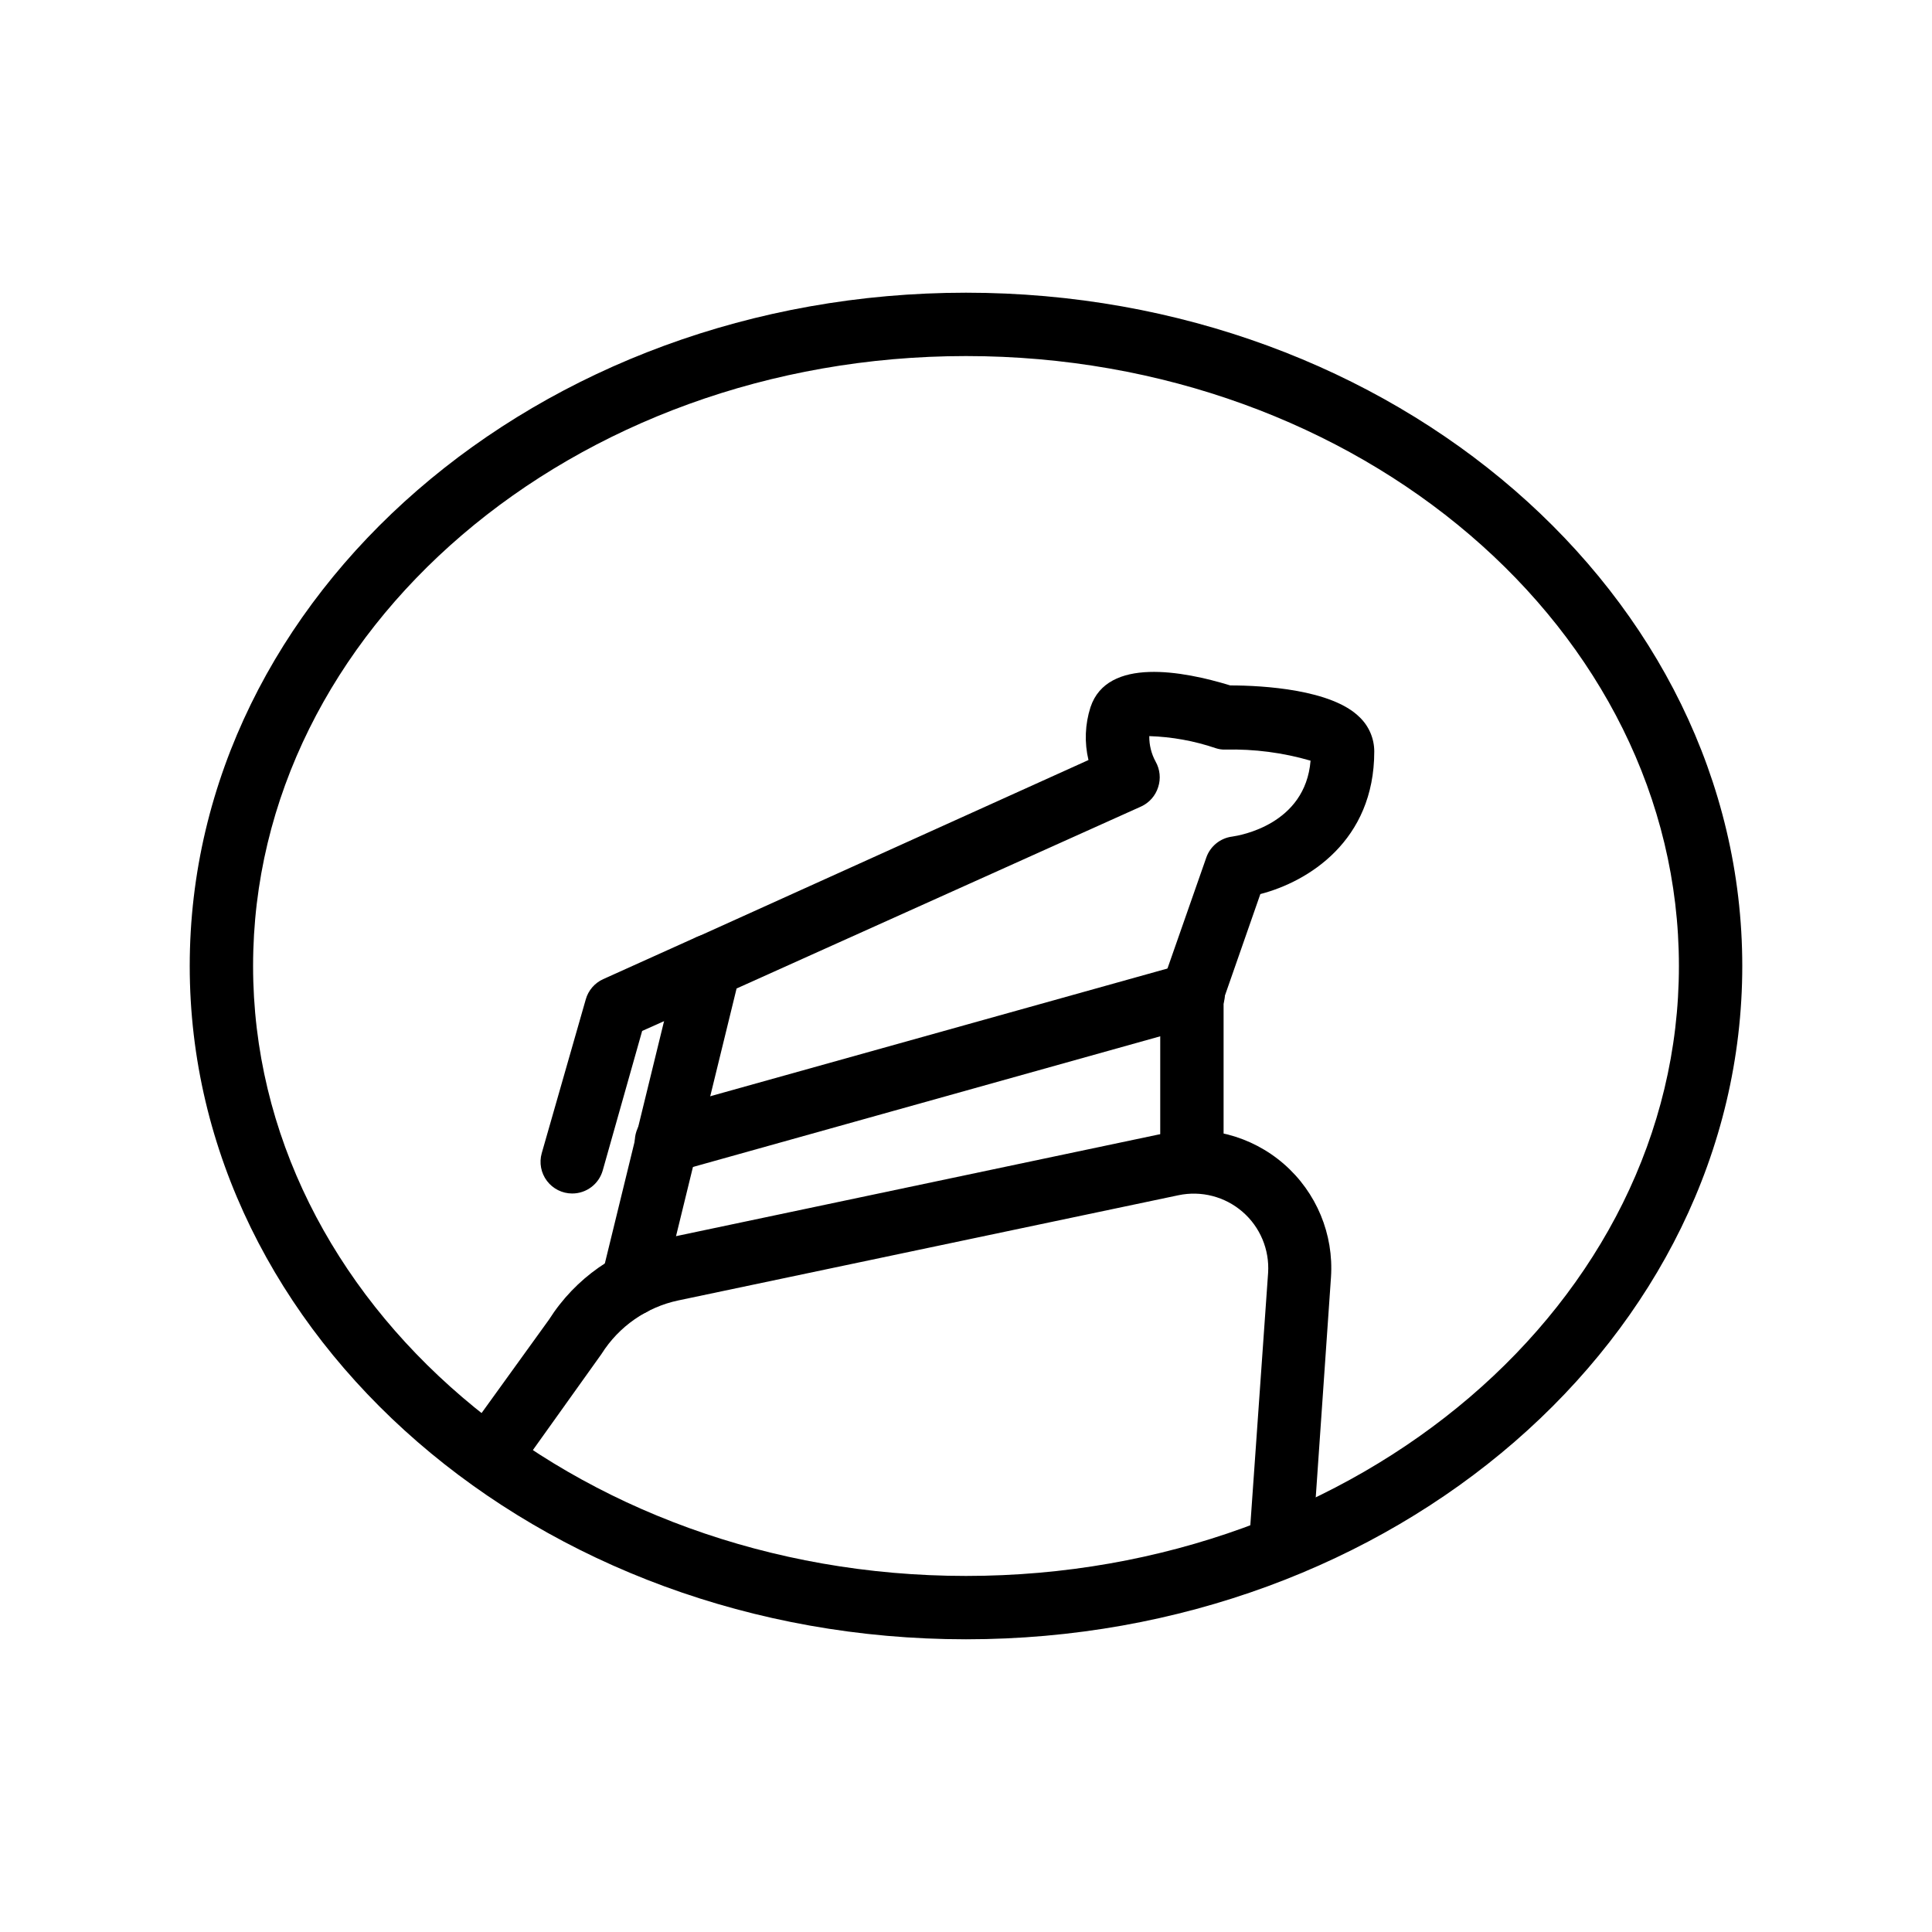 <?xml version="1.0" encoding="UTF-8"?>
<!-- Uploaded to: ICON Repo, www.iconrepo.com, Generator: ICON Repo Mixer Tools -->
<svg fill="#000000" width="800px" height="800px" version="1.1" viewBox="144 144 512 512" xmlns="http://www.w3.org/2000/svg">
 <g>
  <path d="m400 578.43c-113.36 0-205.72-80.062-205.72-178.43 0-98.367 92.363-178.43 205.72-178.43 113.36 0 205.72 80.062 205.72 178.43 0 98.367-92.367 178.43-205.72 178.43zm0-340.07c-104.16 0-188.93 72.508-188.93 161.64 0 89.129 84.766 161.64 188.93 161.64 104.16 0 188.93-72.508 188.93-161.64 0-89.133-84.766-161.64-188.93-161.64z"/>
  <path d="m483.67 558.24h-0.629c-2.223-0.164-4.289-1.199-5.746-2.887-1.453-1.684-2.184-3.879-2.019-6.098l4.785-67.93v-0.004c0.395-6.156-2.113-12.145-6.777-16.18-4.664-4.039-10.949-5.664-16.984-4.391l-132.55 27.879c-8.402 1.777-15.734 6.879-20.32 14.148l-0.293 0.418-20.992 29.391c-1.273 1.867-3.246 3.141-5.473 3.535-2.227 0.391-4.519-0.129-6.356-1.445-1.836-1.316-3.066-3.32-3.406-5.555-0.344-2.234 0.23-4.512 1.59-6.32l20.992-29.094c6.965-10.98 18.031-18.719 30.734-21.496l132.54-27.918c11.191-2.356 22.84 0.672 31.473 8.176 8.633 7.504 13.254 18.617 12.484 30.027l-4.703 67.93c-0.309 4.391-3.953 7.801-8.355 7.812z"/>
  <path d="m311.41 492.7c-0.668 0.062-1.344 0.062-2.012 0-2.176-0.57-4.031-1.988-5.152-3.938s-1.414-4.266-0.812-6.434l20.613-84.348 0.004 0.004c0.594-2.473 2.277-4.543 4.574-5.629l103.83-46.938c-1.105-4.637-0.918-9.484 0.543-14.023 4.449-13.352 24.562-9.574 37.031-5.75 8.734 0 26.91 1.09 34.258 8.398 2.492 2.375 3.906 5.668 3.906 9.109 0 23.723-17.551 34.512-30.188 37.785l-9.742 27.918v37.785l0.004 0.004c0 4.637-3.762 8.395-8.398 8.395-4.637 0-8.395-3.758-8.395-8.395v-39.047c-0.02-0.945 0.137-1.883 0.461-2.769l11.754-33.586v-0.004c1.059-3.004 3.727-5.148 6.887-5.539 2.016-0.293 19.355-3.191 20.738-20.109v-0.004c-7.32-2.129-14.922-3.121-22.543-2.938-0.883 0.031-1.766-0.098-2.606-0.379-5.672-1.93-11.602-3.004-17.59-3.191-0.031 2.363 0.547 4.691 1.68 6.762 1.164 2.059 1.41 4.512 0.672 6.758-0.707 2.266-2.34 4.129-4.492 5.121l-107.23 48.242-19.648 80.355c-0.93 3.746-4.289 6.379-8.148 6.383z"/>
  <path d="m320.65 454.87c-4.211 0.012-7.781-3.098-8.344-7.273-0.562-4.176 2.055-8.121 6.117-9.227l139.18-38.879 0.004 0.004c2.18-0.715 4.555-0.504 6.574 0.578 2.023 1.082 3.512 2.945 4.125 5.152 0.617 2.211 0.301 4.574-0.875 6.543-1.172 1.969-3.098 3.375-5.332 3.891l-139.18 38.918c-0.738 0.199-1.5 0.301-2.266 0.293z"/>
  <path d="m295.62 460.29c-2.621-0.008-5.09-1.242-6.672-3.336-1.582-2.09-2.098-4.805-1.387-7.328l11.672-40.77c0.668-2.383 2.359-4.352 4.617-5.371l24.77-11.168c4.242-1.902 9.227-0.004 11.125 4.238 1.902 4.246 0.004 9.227-4.238 11.125l-21.328 9.531-10.453 36.988c-1.035 3.613-4.344 6.102-8.105 6.09z"/>
 </g>
</svg>